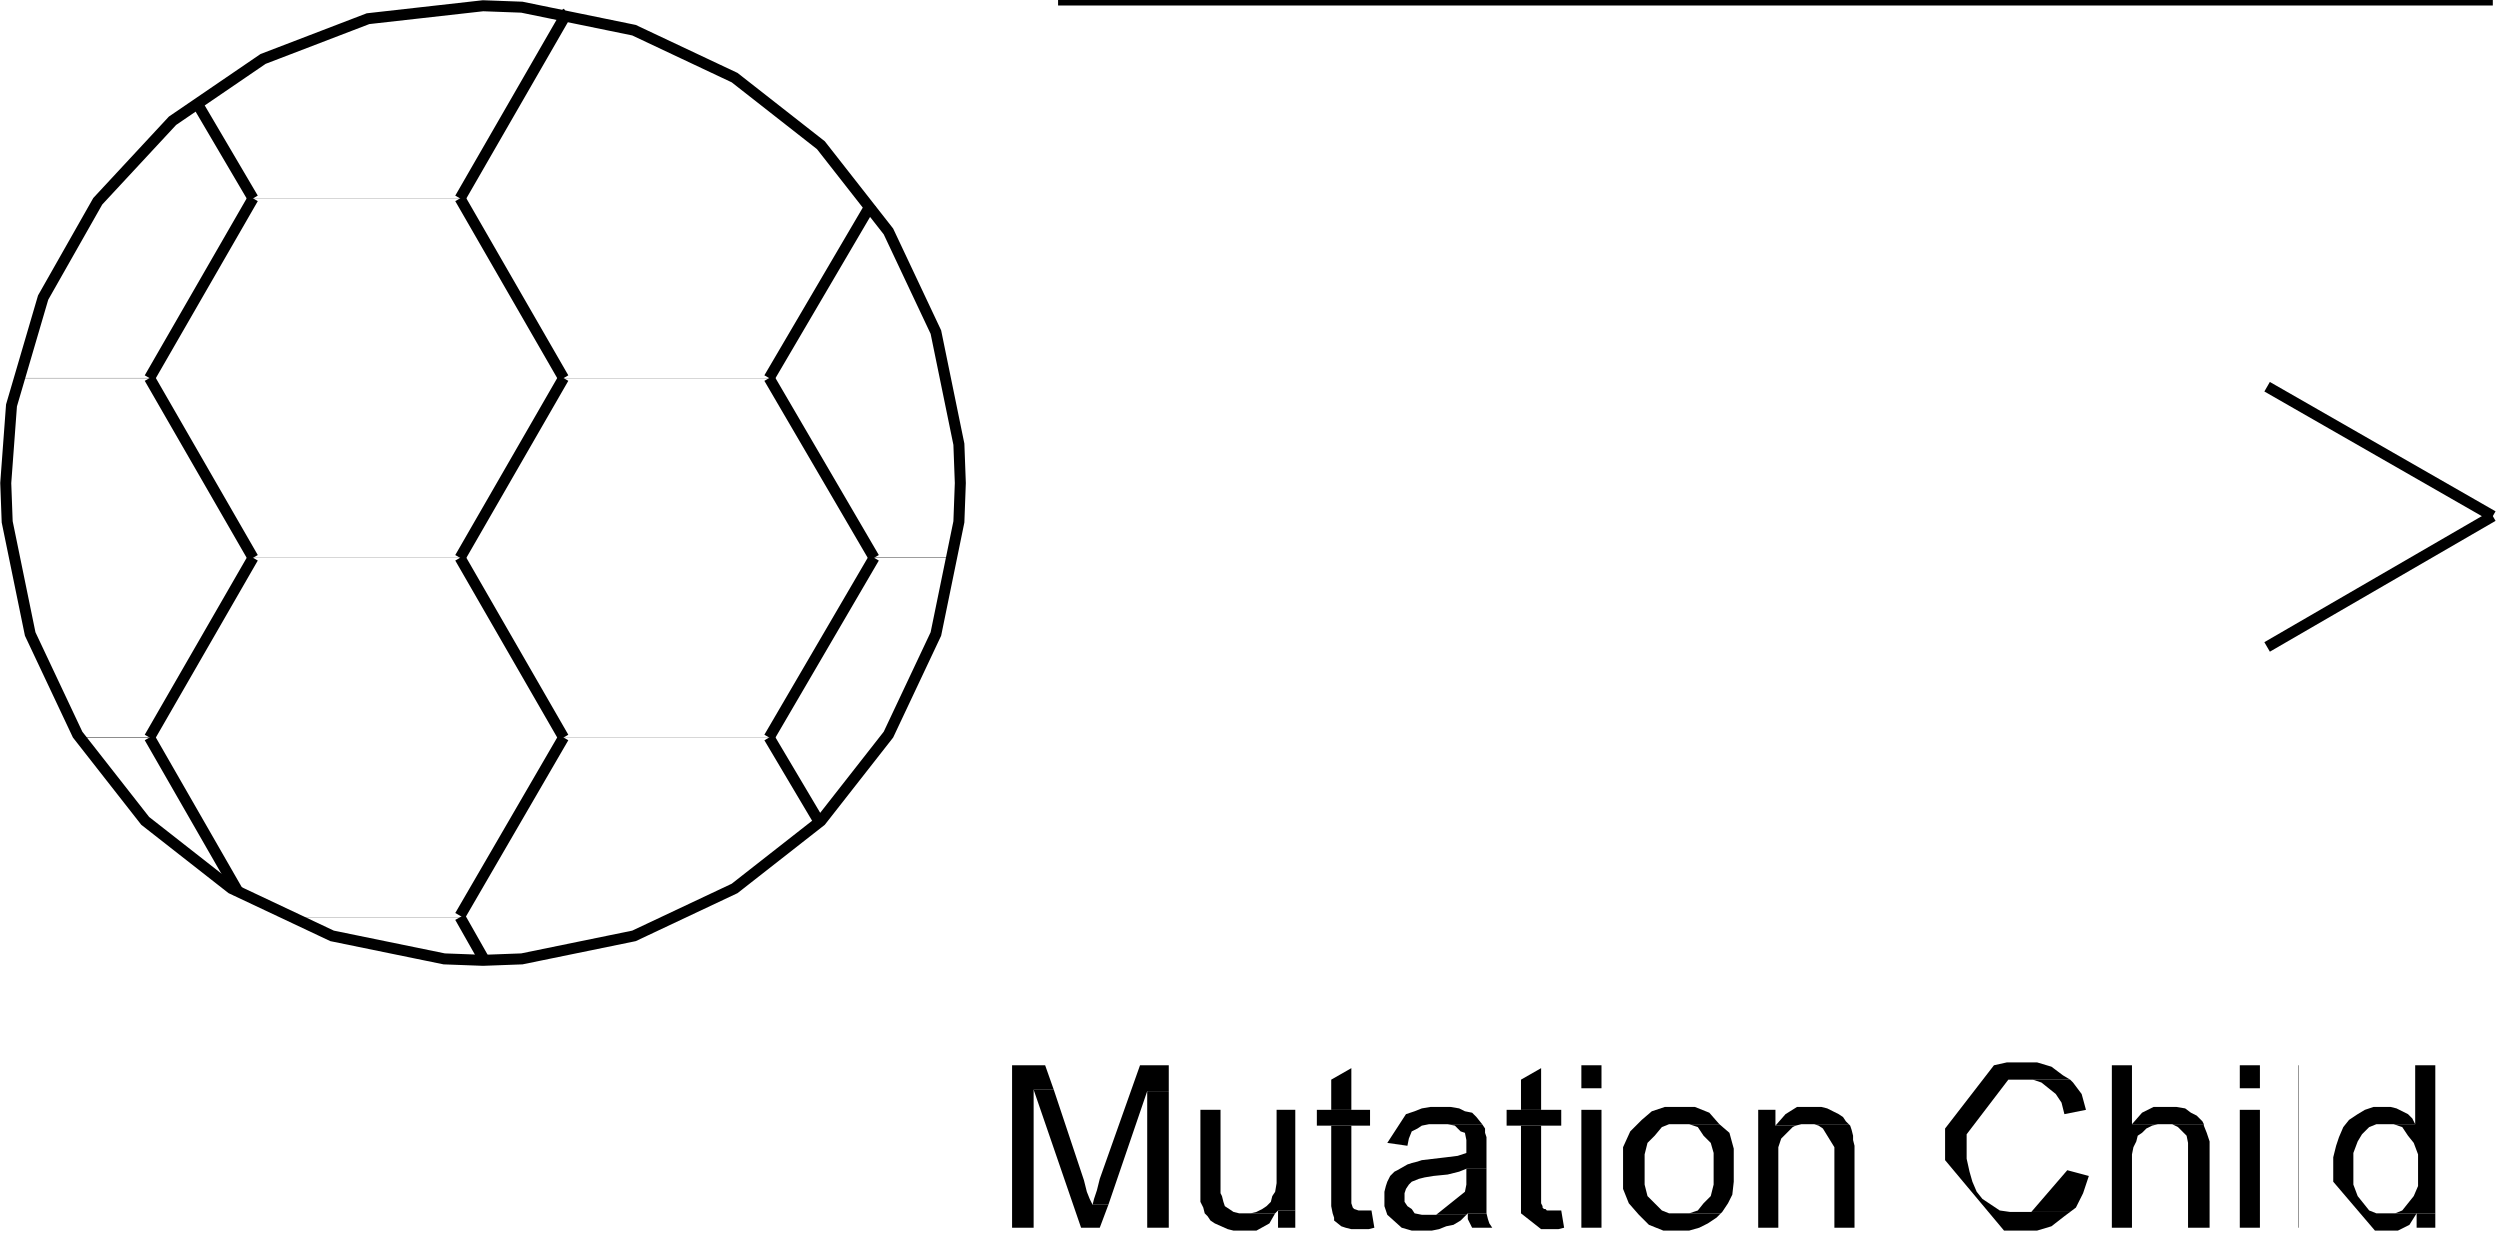 <?xml version="1.0" encoding="utf-8"?>
<svg xmlns="http://www.w3.org/2000/svg" xmlns:rdf="http://www.w3.org/1999/02/22-rdf-syntax-ns#" xmlns:xlink="http://www.w3.org/1999/xlink" width="86.95pt" height="43.15pt" viewBox="0 0 1739 863" preserveAspectRatio='none' overflow='visible' stroke-width="20" fill="white" stroke="black" id="_x0000_s2755">
<defs><marker id='Arrow1Lstart' viewBox='0 0 10 10' refX='-9' refY='5' markerUnits='strokeWidth' markerWidth='12' markerHeight='5' orient='auto'> <path d='M 0 0 L 10 5 L 0 10 z' transform='scale(-1,1)' stroke='none' fill='black'/></marker><marker id='Arrow1Lend' viewBox='0 0 10 10' refX='9' refY='5' markerUnits='strokeWidth' markerWidth='12' markerHeight='5' orient='auto'><path d='M 0 0 L 10 5 L 0 10 z' stroke='none' fill='black'/></marker></defs>
<svg width="24" height="2" viewBox="392 13 24 2" preserveAspectRatio='none' overflow='visible' x="392" y="13">
<g stroke-width="20" id="_x0000_s2863">
<svg width="24" height="2" viewBox="392 13 24 24" preserveAspectRatio='none' overflow='visible' x="392" y="13">
<g stroke-width="7.655" fill="none" id="_x0000_s2864">
<path d=" M 392 13 l 24 0.0" stroke-width="7.655" fill="none" id="_x0000_s2864"/>

</g></svg>
</g></svg>
<svg width="144" height="2" viewBox="176 138 144 2" preserveAspectRatio='none' overflow='visible' x="176" y="138">
<g stroke-width="20" id="_x0000_s2861">
<svg width="144" height="2" viewBox="176 138 144 144" preserveAspectRatio='none' overflow='visible' x="176" y="138">
<g stroke-width="7.655" fill="none" id="_x0000_s2862">
<path d=" M 176 138 l 144 0.0" stroke-width="7.655" fill="none" id="_x0000_s2862"/>

</g></svg>
</g></svg>
<svg width="40" height="68" viewBox="136 70 40 68" preserveAspectRatio='none' overflow='visible' x="136" y="70">
<g stroke-width="20" id="_x0000_s2859">
<svg width="40" height="68" viewBox="136 70 40 68" preserveAspectRatio='none' overflow='visible' x="136" y="70">
<g stroke-width="7.655" fill="none" id="_x0000_s2860">
<path d=" M 176 138 L 136 70" stroke-width="7.655" fill="none" id="_x0000_s2860"/>

</g></svg>
</g></svg>
<svg width="92" height="2" viewBox="12 263 92 2" preserveAspectRatio='none' overflow='visible' x="12" y="263">
<g stroke-width="20" id="_x0000_s2857">
<svg width="92" height="2" viewBox="12 263 92 92" preserveAspectRatio='none' overflow='visible' x="12" y="263">
<g stroke-width="7.655" fill="none" id="_x0000_s2858">
<path d=" M 12 263 l 92 0.0" stroke-width="7.655" fill="none" id="_x0000_s2858"/>

</g></svg>
</g></svg>
<svg width="144" height="2" viewBox="176 388 144 2" preserveAspectRatio='none' overflow='visible' x="176" y="388">
<g stroke-width="20" id="_x0000_s2855">
<svg width="144" height="2" viewBox="176 388 144 144" preserveAspectRatio='none' overflow='visible' x="176" y="388">
<g stroke-width="7.655" fill="none" id="_x0000_s2856">
<path d=" M 176 388 l 144 0.0" stroke-width="7.655" fill="none" id="_x0000_s2856"/>

</g></svg>
</g></svg>
<svg width="73" height="125" viewBox="104 263 73 125" preserveAspectRatio='none' overflow='visible' x="104" y="263">
<g stroke-width="20" id="_x0000_s2853">
<svg width="73" height="125" viewBox="104 263 73 125" preserveAspectRatio='none' overflow='visible' x="104" y="263">
<g stroke-width="7.655" fill="none" id="_x0000_s2854">
<path d=" M 176 388 L 104 263" stroke-width="7.655" fill="none" id="_x0000_s2854"/>

</g></svg>
</g></svg>
<svg width="49" height="2" viewBox="55 513 49 2" preserveAspectRatio='none' overflow='visible' x="55" y="513">
<g stroke-width="20" id="_x0000_s2851">
<svg width="49" height="2" viewBox="55 513 49 49" preserveAspectRatio='none' overflow='visible' x="55" y="513">
<g stroke-width="7.655" fill="none" id="_x0000_s2852">
<path d=" M 55 513 l 49 0.0" stroke-width="7.655" fill="none" id="_x0000_s2852"/>

</g></svg>
</g></svg>
<svg width="124" height="2" viewBox="196 638 124 2" preserveAspectRatio='none' overflow='visible' x="196" y="638">
<g stroke-width="20" id="_x0000_s2849">
<svg width="124" height="2" viewBox="196 638 124 124" preserveAspectRatio='none' overflow='visible' x="196" y="638">
<g stroke-width="7.655" fill="none" id="_x0000_s2850">
<path d=" M 196 638 l 124 0.0" stroke-width="7.655" fill="none" id="_x0000_s2850"/>

</g></svg>
</g></svg>
<svg width="63" height="109" viewBox="104 513 63 109" preserveAspectRatio='none' overflow='visible' x="104" y="513">
<g stroke-width="20" id="_x0000_s2847">
<svg width="63" height="109" viewBox="104 513 63 109" preserveAspectRatio='none' overflow='visible' x="104" y="513">
<g stroke-width="7.655" fill="none" id="_x0000_s2848">
<path d=" M 166 621 L 104 513" stroke-width="7.655" fill="none" id="_x0000_s2848"/>

</g></svg>
</g></svg>
<svg width="18" height="31" viewBox="320 638 18 31" preserveAspectRatio='none' overflow='visible' x="320" y="638">
<g stroke-width="20" id="_x0000_s2845">
<svg width="18" height="31" viewBox="320 638 18 31" preserveAspectRatio='none' overflow='visible' x="320" y="638">
<g stroke-width="7.655" fill="none" id="_x0000_s2846">
<path d=" M 337 668 L 320 638" stroke-width="7.655" fill="none" id="_x0000_s2846"/>

</g></svg>
</g></svg>
<svg width="144" height="2" viewBox="392 513 144 2" preserveAspectRatio='none' overflow='visible' x="392" y="513">
<g stroke-width="20" id="_x0000_s2843">
<svg width="144" height="2" viewBox="392 513 144 144" preserveAspectRatio='none' overflow='visible' x="392" y="513">
<g stroke-width="7.655" fill="none" id="_x0000_s2844">
<path d=" M 392 513 l 143 0.0" stroke-width="7.655" fill="none" id="_x0000_s2844"/>

</g></svg>
</g></svg>
<svg width="73" height="125" viewBox="320 388 73 125" preserveAspectRatio='none' overflow='visible' x="320" y="388">
<g stroke-width="20" id="_x0000_s2841">
<svg width="73" height="125" viewBox="320 388 73 125" preserveAspectRatio='none' overflow='visible' x="320" y="388">
<g stroke-width="7.655" fill="none" id="_x0000_s2842">
<path d=" M 392 513 L 320 388" stroke-width="7.655" fill="none" id="_x0000_s2842"/>

</g></svg>
</g></svg>
<svg width="35" height="59" viewBox="535 513 35 59" preserveAspectRatio='none' overflow='visible' x="535" y="513">
<g stroke-width="20" id="_x0000_s2839">
<svg width="35" height="59" viewBox="535 513 35 59" preserveAspectRatio='none' overflow='visible' x="535" y="513">
<g stroke-width="7.655" fill="none" id="_x0000_s2840">
<path d=" M 570 572 L 535 513" stroke-width="7.655" fill="none" id="_x0000_s2840"/>

</g></svg>
</g></svg>
<svg width="144" height="2" viewBox="392 263 144 2" preserveAspectRatio='none' overflow='visible' x="392" y="263">
<g stroke-width="20" id="_x0000_s2837">
<svg width="144" height="2" viewBox="392 263 144 144" preserveAspectRatio='none' overflow='visible' x="392" y="263">
<g stroke-width="7.655" fill="none" id="_x0000_s2838">
<path d=" M 392 263 l 143 0.0" stroke-width="7.655" fill="none" id="_x0000_s2838"/>

</g></svg>
</g></svg>
<svg width="73" height="125" viewBox="320 138 73 125" preserveAspectRatio='none' overflow='visible' x="320" y="138">
<g stroke-width="20" id="_x0000_s2835">
<svg width="73" height="125" viewBox="320 138 73 125" preserveAspectRatio='none' overflow='visible' x="320" y="138">
<g stroke-width="7.655" fill="none" id="_x0000_s2836">
<path d=" M 392 263 L 320 138" stroke-width="7.655" fill="none" id="_x0000_s2836"/>

</g></svg>
</g></svg>
<svg width="57" height="2" viewBox="608 388 57 2" preserveAspectRatio='none' overflow='visible' x="608" y="388">
<g stroke-width="20" id="_x0000_s2833">
<svg width="57" height="2" viewBox="608 388 57 57" preserveAspectRatio='none' overflow='visible' x="608" y="388">
<g stroke-width="7.655" fill="none" id="_x0000_s2834">
<path d=" M 608 388 l 56 0.0" stroke-width="7.655" fill="none" id="_x0000_s2834"/>

</g></svg>
</g></svg>
<svg width="73" height="125" viewBox="535 263 73 125" preserveAspectRatio='none' overflow='visible' x="535" y="263">
<g stroke-width="20" id="_x0000_s2831">
<svg width="73" height="125" viewBox="535 263 73 125" preserveAspectRatio='none' overflow='visible' x="535" y="263">
<g stroke-width="7.655" fill="none" id="_x0000_s2832">
<path d=" M 608 388 L 535 263" stroke-width="7.655" fill="none" id="_x0000_s2832"/>

</g></svg>
</g></svg>
<svg width="4" height="6" viewBox="389 8 4 6" preserveAspectRatio='none' overflow='visible' x="389" y="8">
<g stroke-width="20" id="_x0000_s2829">
<svg width="4" height="6" viewBox="389 8 4 6" preserveAspectRatio='none' overflow='visible' x="389" y="8">
<g stroke-width="7.655" fill="none" id="_x0000_s2830">
<path d=" M 392 13 L 389 8" stroke-width="7.655" fill="none" id="_x0000_s2830"/>

</g></svg>
</g></svg>
<svg width="73" height="125" viewBox="104 138 73 125" preserveAspectRatio='none' overflow='visible' x="104" y="138">
<g stroke-width="20" id="_x0000_s2827">
<svg width="73" height="125" viewBox="104 138 73 125" preserveAspectRatio='none' overflow='visible' x="104" y="138">
<g stroke-width="7.655" fill="none" id="_x0000_s2828">
<path d=" M 104 263 L 176 138" stroke-width="7.655" fill="none" id="_x0000_s2828"/>

</g></svg>
</g></svg>
<svg width="73" height="125" viewBox="104 388 73 125" preserveAspectRatio='none' overflow='visible' x="104" y="388">
<g stroke-width="20" id="_x0000_s2825">
<svg width="73" height="125" viewBox="104 388 73 125" preserveAspectRatio='none' overflow='visible' x="104" y="388">
<g stroke-width="7.655" fill="none" id="_x0000_s2826">
<path d=" M 104 513 L 176 388" stroke-width="7.655" fill="none" id="_x0000_s2826"/>

</g></svg>
</g></svg>
<svg width="73" height="125" viewBox="320 13 73 125" preserveAspectRatio='none' overflow='visible' x="320" y="13">
<g stroke-width="20" id="_x0000_s2823">
<svg width="73" height="125" viewBox="320 13 73 125" preserveAspectRatio='none' overflow='visible' x="320" y="13">
<g stroke-width="7.655" fill="none" id="_x0000_s2824">
<path d=" M 320 138 L 392 13" stroke-width="7.655" fill="none" id="_x0000_s2824"/>

</g></svg>
</g></svg>
<svg width="73" height="125" viewBox="320 263 73 125" preserveAspectRatio='none' overflow='visible' x="320" y="263">
<g stroke-width="20" id="_x0000_s2821">
<svg width="73" height="125" viewBox="320 263 73 125" preserveAspectRatio='none' overflow='visible' x="320" y="263">
<g stroke-width="7.655" fill="none" id="_x0000_s2822">
<path d=" M 320 388 L 392 263" stroke-width="7.655" fill="none" id="_x0000_s2822"/>

</g></svg>
</g></svg>
<svg width="73" height="125" viewBox="320 513 73 125" preserveAspectRatio='none' overflow='visible' x="320" y="513">
<g stroke-width="20" id="_x0000_s2819">
<svg width="73" height="125" viewBox="320 513 73 125" preserveAspectRatio='none' overflow='visible' x="320" y="513">
<g stroke-width="7.655" fill="none" id="_x0000_s2820">
<path d=" M 320 637 L 392 513" stroke-width="7.655" fill="none" id="_x0000_s2820"/>

</g></svg>
</g></svg>
<svg width="71" height="122" viewBox="535 142 71 122" preserveAspectRatio='none' overflow='visible' x="535" y="142">
<g stroke-width="20" id="_x0000_s2817">
<svg width="71" height="122" viewBox="535 142 71 122" preserveAspectRatio='none' overflow='visible' x="535" y="142">
<g stroke-width="7.655" fill="none" id="_x0000_s2818">
<path d=" M 535 263 L 606 142" stroke-width="7.655" fill="none" id="_x0000_s2818"/>

</g></svg>
</g></svg>
<svg width="73" height="125" viewBox="535 388 73 125" preserveAspectRatio='none' overflow='visible' x="535" y="388">
<g stroke-width="20" id="_x0000_s2815">
<svg width="73" height="125" viewBox="535 388 73 125" preserveAspectRatio='none' overflow='visible' x="535" y="388">
<g stroke-width="7.655" fill="none" id="_x0000_s2816">
<path d=" M 535 513 L 608 388" stroke-width="7.655" fill="none" id="_x0000_s2816"/>

</g></svg>
</g></svg>
<svg width="665" height="665" viewBox="4 4 665 665" preserveAspectRatio='none' overflow='visible' x="4" y="4">
<g stroke-width="20" id="_x0000_s2813">
<svg width="665" height="665" viewBox="4 4 665 665" preserveAspectRatio='none' overflow='visible' x="4" y="4">
<g stroke-width="7.655" fill="none" id="_x0000_s2814">
<path d=" M 336 4 l -80 9 L 183 41 120 84 68 140 30 207 8 282 4 336 l 1 27 L 21 441 l 33 70 L 101 571 l 60 47 L 231 651 l 78 16 L 336 668 l 27 -1 L 441 651 l 70 -33 L 571 571 l 47 -60 L 651 441 l 16 -78 L 668 336 l -1 -27 L 651 231 618 161 571 101 511 54 441 21 363 5 336 4 z" stroke-width="7.655" fill="none" id="_x0000_s2814"/>

</g></svg>
</g></svg>
<svg width="999" height="999" viewBox="736 359 999 999" preserveAspectRatio='none' overflow='visible' x="736" y="359">
<g stroke-width="20" id="_x0000_s2811">
<svg width="999" height="999" viewBox="736 359 999 999" preserveAspectRatio='none' overflow='visible' x="736" y="359">
<g stroke-width="7.655" fill="none" id="_x0000_s2812">
<path d=" M 736 0.0 l 998 0.0" stroke-width="7.655" fill="none" id="_x0000_s2812"/>

</g></svg>
</g></svg>
<svg width="157" height="91" viewBox="1577 269 157 91" preserveAspectRatio='none' overflow='visible' x="1577" y="269">
<g stroke-width="20" id="_x0000_s2809">
<svg width="157" height="91" viewBox="1577 269 157 91" preserveAspectRatio='none' overflow='visible' x="1577" y="269">
<g stroke-width="7.655" fill="none" id="_x0000_s2810">
<path d=" M 1734 359 L 1577 269" stroke-width="7.655" fill="none" id="_x0000_s2810"/>

</g></svg>
</g></svg>
<svg width="157" height="91" viewBox="1577 359 157 91" preserveAspectRatio='none' overflow='visible' x="1577" y="359">
<g stroke-width="20" id="_x0000_s2807">
<svg width="157" height="91" viewBox="1577 359 157 91" preserveAspectRatio='none' overflow='visible' x="1577" y="359">
<g stroke-width="7.655" fill="none" id="_x0000_s2808">
<path d=" M 1734 359 l -157 91" stroke-width="7.655" fill="none" id="_x0000_s2808"/>

</g></svg>
</g></svg>
<svg width="109" height="114" viewBox="704 741 109 114" preserveAspectRatio='none' overflow='visible' x="704" y="741">
<g stroke-width="20" id="_x0000_s2802">
<svg width="109" height="114" viewBox="704 741 109 114" preserveAspectRatio='none' overflow='visible' x="704" y="741">
<g stroke-width="20" fill="black" stroke="none" id="_x0000_s2806">
<path d=" M 727 741 l -23 0.0 L 704 854 l 15 0.0 L 719 758 l 14 0.0 L 727 741 z" stroke-width="20" fill="black" stroke="none" id="_x0000_s2806"/>

</g></svg>
<svg width="109" height="114" viewBox="704 741 109 114" preserveAspectRatio='none' overflow='visible' x="704" y="741">
<g stroke-width="20" fill="black" stroke="none" id="_x0000_s2805">
<path d=" M 733 758 l -14 0.0 L 752 854 l 13 0.0 L 771 838 l -11 0.0 L 758 834 l -2 -5 L 754 821 733 758 z" stroke-width="20" fill="black" stroke="none" id="_x0000_s2805"/>

</g></svg>
<svg width="109" height="114" viewBox="704 741 109 114" preserveAspectRatio='none' overflow='visible' x="704" y="741">
<g stroke-width="20" fill="black" stroke="none" id="_x0000_s2804">
<path d=" M 813 759 l -15 0.0 L 798 854 l 15 0.0 L 813 759 z" stroke-width="20" fill="black" stroke="none" id="_x0000_s2804"/>

</g></svg>
<svg width="109" height="114" viewBox="704 741 109 114" preserveAspectRatio='none' overflow='visible' x="704" y="741">
<g stroke-width="20" fill="black" stroke="none" id="_x0000_s2803">
<path d=" M 813 741 l -20 0.0 L 765 820 l -2 8 L 761 834 l -1 4 L 771 838 l 27 -79 L 813 759 l 0.0 -18 z" stroke-width="20" fill="black" stroke="none" id="_x0000_s2803"/>

</g></svg>
</g></svg>
<svg width="67" height="85" viewBox="835 772 67 85" preserveAspectRatio='none' overflow='visible' x="835" y="772">
<g stroke-width="20" id="_x0000_s2798">
<svg width="67" height="85" viewBox="835 772 67 85" preserveAspectRatio='none' overflow='visible' x="835" y="772">
<g stroke-width="20" fill="black" stroke="none" id="_x0000_s2801">
<path d=" M 849 772 l -14 0.0 L 835 833 l 0.0 3 L 837 840 l 1 4 L 840 846 l 2 3 L 845 851 l 9 4 L 858 856 l 16 0.0 L 883 851 l 4 -7 L 862 844 l -4 -1 L 855 841 l -3 -2 L 851 836 l -1 -4 L 849 830 l 0.0 -5 L 849 772 z" stroke-width="20" fill="black" stroke="none" id="_x0000_s2801"/>

</g></svg>
<svg width="67" height="85" viewBox="835 772 67 85" preserveAspectRatio='none' overflow='visible' x="835" y="772">
<g stroke-width="20" fill="black" stroke="none" id="_x0000_s2800">
<path d=" M 901 842 l -12 0.0 L 889 854 l 12 0.0 L 901 842 z" stroke-width="20" fill="black" stroke="none" id="_x0000_s2800"/>

</g></svg>
<svg width="67" height="85" viewBox="835 772 67 85" preserveAspectRatio='none' overflow='visible' x="835" y="772">
<g stroke-width="20" fill="black" stroke="none" id="_x0000_s2799">
<path d=" M 901 772 l -13 0.0 L 888 823 l -1 6 L 885 832 l -1 4 L 881 839 l -3 2 L 874 843 l -4 1 L 887 844 l 2 -2 L 901 842 l 0.0 -70 z" stroke-width="20" fill="black" stroke="none" id="_x0000_s2799"/>

</g></svg>
</g></svg>
<svg width="41" height="112" viewBox="916 743 41 112" preserveAspectRatio='none' overflow='visible' x="916" y="743">
<g stroke-width="20" id="_x0000_s2793">
<svg width="41" height="112" viewBox="916 743 41 112" preserveAspectRatio='none' overflow='visible' x="916" y="743">
<g stroke-width="20" fill="black" stroke="none" id="_x0000_s2797">
<path d=" M 940 783 l -14 0.0 L 926 839 l 1 5 L 928 847 l 0.0 2 L 933 853 l 3 1 L 940 855 l 12 0.0 L 956 854 l -2 -12 L 945 842 l -3 -1 L 941 840 l -1 -3 L 940 783 z" stroke-width="20" fill="black" stroke="none" id="_x0000_s2797"/>

</g></svg>
<svg width="41" height="112" viewBox="916 743 41 112" preserveAspectRatio='none' overflow='visible' x="916" y="743">
<g stroke-width="20" fill="black" stroke="none" id="_x0000_s2796">
<path d=" M 953 842 l -2 0.0 L 949 842 l 5 0.0 L 953 842 z" stroke-width="20" fill="black" stroke="none" id="_x0000_s2796"/>

</g></svg>
<svg width="41" height="112" viewBox="916 743 41 112" preserveAspectRatio='none' overflow='visible' x="916" y="743">
<g stroke-width="20" fill="black" stroke="none" id="_x0000_s2795">
<path d=" M 953 772 l -37 0.0 L 916 783 l 37 0.0 L 953 772 z" stroke-width="20" fill="black" stroke="none" id="_x0000_s2795"/>

</g></svg>
<svg width="41" height="112" viewBox="916 743 41 112" preserveAspectRatio='none' overflow='visible' x="916" y="743">
<g stroke-width="20" fill="black" stroke="none" id="_x0000_s2794">
<path d=" M 940 743 l -14 8 L 926 772 l 14 0.0 L 940 743 z" stroke-width="20" fill="black" stroke="none" id="_x0000_s2794"/>

</g></svg>
</g></svg>
<svg width="76" height="86" viewBox="963 770 76 86" preserveAspectRatio='none' overflow='visible' x="963" y="770">
<g stroke-width="20" id="_x0000_s2788">
<svg width="76" height="86" viewBox="963 770 76 86" preserveAspectRatio='none' overflow='visible' x="963" y="770">
<g stroke-width="20" fill="black" stroke="none" id="_x0000_s2792">
<path d=" M 1031 782 l -24 0.0 L 1012 783 l 4 4 L 1019 788 l 1 5 L 1020 802 l -6 2 L 1006 805 l -17 2 L 986 808 l -4 1 L 979 810 l -7 4 L 970 815 l -3 3 L 965 822 l -1 3 L 963 829 l 0.0 10 L 965 845 l 10 9 L 982 856 l 14 0.0 L 1001 855 l 5 -2 L 1011 852 l 5 -3 L 1020 845 l -31 0.0 L 984 844 l -2 -3 L 979 839 l -2 -3 L 977 830 l 1 -3 L 980 824 l 2 -2 L 987 820 l 4 -1 L 997 818 l 10 -1 L 1015 815 l 5 -2 L 1034 813 l 0.0 -22 L 1033 788 l 0.0 -3 L 1031 782 z" stroke-width="20" fill="black" stroke="none" id="_x0000_s2792"/>

</g></svg>
<svg width="76" height="86" viewBox="963 770 76 86" preserveAspectRatio='none' overflow='visible' x="963" y="770">
<g stroke-width="20" fill="black" stroke="none" id="_x0000_s2791">
<path d=" M 1034 844 l -13 0.0 L 1021 848 l 3 6 L 1038 854 l -2 -3 L 1035 848 l -1 -4 z" stroke-width="20" fill="black" stroke="none" id="_x0000_s2791"/>

</g></svg>
<svg width="76" height="86" viewBox="963 770 76 86" preserveAspectRatio='none' overflow='visible' x="963" y="770">
<g stroke-width="20" fill="black" stroke="none" id="_x0000_s2790">
<path d=" M 1034 813 l -14 0.0 L 1020 824 l -1 5 L 999 845 l 21 0.0 L 1021 844 l 13 0.0 L 1034 841 l 0.0 -8 L 1034 813 z" stroke-width="20" fill="black" stroke="none" id="_x0000_s2790"/>

</g></svg>
<svg width="76" height="86" viewBox="963 770 76 86" preserveAspectRatio='none' overflow='visible' x="963" y="770">
<g stroke-width="20" fill="black" stroke="none" id="_x0000_s2789">
<path d=" M 1009 770 l -14 0.0 L 989 771 l -5 2 L 978 775 l -13 20 L 979 797 l 1 -5 L 982 787 l 4 -2 L 989 783 l 5 -1 L 1031 782 l -4 -5 L 1024 774 l -5 -1 L 1015 771 l -6 -1 z" stroke-width="20" fill="black" stroke="none" id="_x0000_s2789"/>

</g></svg>
</g></svg>
<svg width="41" height="112" viewBox="1048 743 41 112" preserveAspectRatio='none' overflow='visible' x="1048" y="743">
<g stroke-width="20" id="_x0000_s2783">
<svg width="41" height="112" viewBox="1048 743 41 112" preserveAspectRatio='none' overflow='visible' x="1048" y="743">
<g stroke-width="20" fill="black" stroke="none" id="_x0000_s2787">
<path d=" M 1072 783 l -14 0.0 L 1058 844 l 14 11 L 1084 855 l 4 -1 L 1086 842 l -8 0.0 L 1076 842 l -1 -1 L 1074 841 l -1 -1 L 1073 839 l -1 -2 L 1072 783 z" stroke-width="20" fill="black" stroke="none" id="_x0000_s2787"/>

</g></svg>
<svg width="41" height="112" viewBox="1048 743 41 112" preserveAspectRatio='none' overflow='visible' x="1048" y="743">
<g stroke-width="20" fill="black" stroke="none" id="_x0000_s2786">
<path d=" M 1086 842 l -3 0.0 L 1082 842 l 4 0.0 L 1086 842 z" stroke-width="20" fill="black" stroke="none" id="_x0000_s2786"/>

</g></svg>
<svg width="41" height="112" viewBox="1048 743 41 112" preserveAspectRatio='none' overflow='visible' x="1048" y="743">
<g stroke-width="20" fill="black" stroke="none" id="_x0000_s2785">
<path d=" M 1086 772 l -38 0.0 L 1048 783 l 38 0.0 L 1086 772 z" stroke-width="20" fill="black" stroke="none" id="_x0000_s2785"/>

</g></svg>
<svg width="41" height="112" viewBox="1048 743 41 112" preserveAspectRatio='none' overflow='visible' x="1048" y="743">
<g stroke-width="20" fill="black" stroke="none" id="_x0000_s2784">
<path d=" M 1072 743 l -14 8 L 1058 772 l 14 0.0 L 1072 743 z" stroke-width="20" fill="black" stroke="none" id="_x0000_s2784"/>

</g></svg>
</g></svg>
<svg width="14" height="114" viewBox="1100 741 14 114" preserveAspectRatio='none' overflow='visible' x="1100" y="741">
<g stroke-width="20" id="_x0000_s2780">
<svg width="14" height="114" viewBox="1100 741 14 114" preserveAspectRatio='none' overflow='visible' x="1100" y="741">
<g stroke-width="20" fill="black" stroke="none" id="_x0000_s2782">
<path d=" M 1114 741 l -14 0.0 L 1100 757 l 14 0.0 L 1114 741 z" stroke-width="20" fill="black" stroke="none" id="_x0000_s2782"/>

</g></svg>
<svg width="14" height="114" viewBox="1100 741 14 114" preserveAspectRatio='none' overflow='visible' x="1100" y="741">
<g stroke-width="20" fill="black" stroke="none" id="_x0000_s2781">
<path d=" M 1114 772 l -14 0.0 L 1100 854 l 14 0.0 L 1114 772 z" stroke-width="20" fill="black" stroke="none" id="_x0000_s2781"/>

</g></svg>
</g></svg>
<svg width="78" height="86" viewBox="1129 770 78 86" preserveAspectRatio='none' overflow='visible' x="1129" y="770">
<g stroke-width="20" id="_x0000_s2777">
<svg width="78" height="86" viewBox="1129 770 78 86" preserveAspectRatio='none' overflow='visible' x="1129" y="770">
<g stroke-width="20" fill="black" stroke="none" id="_x0000_s2779">
<path d=" M 1179 770 l -21 0.0 L 1149 773 l -7 6 L 1134 787 l -5 11 L 1129 827 l 4 10 L 1140 845 l 7 7 L 1157 856 l 18 0.0 L 1182 854 l 6 -3 L 1194 847 l 3 -3 L 1161 844 l -5 -2 L 1151 837 l -5 -5 L 1144 824 l 0.0 -21 L 1146 795 l 5 -5 L 1156 784 l 5 -2 L 1196 782 l -7 -8 L 1179 770 z" stroke-width="20" fill="black" stroke="none" id="_x0000_s2779"/>

</g></svg>
<svg width="78" height="86" viewBox="1129 770 78 86" preserveAspectRatio='none' overflow='visible' x="1129" y="770">
<g stroke-width="20" fill="black" stroke="none" id="_x0000_s2778">
<path d=" M 1196 782 l -21 0.0 L 1181 784 l 4 6 L 1190 795 l 2 7 L 1192 824 l -2 8 L 1185 837 l -4 5 L 1175 844 l 22 0.0 L 1198 843 l 4 -6 L 1205 831 l 1 -9 L 1206 799 l -3 -11 L 1196 782 z" stroke-width="20" fill="black" stroke="none" id="_x0000_s2778"/>

</g></svg>
</g></svg>
<svg width="68" height="85" viewBox="1223 770 68 85" preserveAspectRatio='none' overflow='visible' x="1223" y="770">
<g stroke-width="20" id="_x0000_s2773">
<svg width="68" height="85" viewBox="1223 770 68 85" preserveAspectRatio='none' overflow='visible' x="1223" y="770">
<g stroke-width="20" fill="black" stroke="none" id="_x0000_s2776">
<path d=" M 1235 772 l -12 0.0 L 1223 854 l 14 0.0 L 1237 798 l 2 -6 L 1243 788 l 4 -4 L 1249 783 l -14 0.0 L 1235 772 z" stroke-width="20" fill="black" stroke="none" id="_x0000_s2776"/>

</g></svg>
<svg width="68" height="85" viewBox="1223 770 68 85" preserveAspectRatio='none' overflow='visible' x="1223" y="770">
<g stroke-width="20" fill="black" stroke="none" id="_x0000_s2775">
<path d=" M 1286 782 l -24 0.0 L 1265 783 l 3 2 L 1276 798 l 0.0 56 L 1290 854 l 0.0 -57 L 1289 793 l 0.0 -3 L 1288 786 l -1 -3 L 1286 782 z" stroke-width="20" fill="black" stroke="none" id="_x0000_s2775"/>

</g></svg>
<svg width="68" height="85" viewBox="1223 770 68 85" preserveAspectRatio='none' overflow='visible' x="1223" y="770">
<g stroke-width="20" fill="black" stroke="none" id="_x0000_s2774">
<path d=" M 1267 770 l -17 0.0 L 1242 775 l -7 8 L 1249 783 l 4 -1 L 1286 782 l -2 -2 L 1282 777 l -3 -2 L 1275 773 l -4 -2 L 1267 770 z" stroke-width="20" fill="black" stroke="none" id="_x0000_s2774"/>

</g></svg>
</g></svg>
<svg width="100" height="118" viewBox="1353 739 100 118" preserveAspectRatio='none' overflow='visible' x="1353" y="739">
<g stroke-width="20" id="_x0000_s2769">
<svg width="100" height="118" viewBox="1353 739 100 118" preserveAspectRatio='none' overflow='visible' x="1353" y="739">
<g stroke-width="20" fill="black" stroke="none" id="_x0000_s2772">
<path d=" M 1417 739 l -21 0.0 L 1387 741 l -34 44 L 1353 807 l 41 49 L 1417 856 l 10 -3 L 1436 846 l 4 -3 L 1398 843 l -7 -1 L 1385 838 l -6 -4 L 1375 829 l -3 -7 L 1370 815 l -2 -9 L 1368 789 l 29 -38 L 1440 751 l -5 -3 L 1427 742 l -10 -3 z" stroke-width="20" fill="black" stroke="none" id="_x0000_s2772"/>

</g></svg>
<svg width="100" height="118" viewBox="1353 739 100 118" preserveAspectRatio='none' overflow='visible' x="1353" y="739">
<g stroke-width="20" fill="black" stroke="none" id="_x0000_s2771">
<path d=" M 1438 814 l -25 29 L 1440 843 l 4 -3 L 1449 830 l 4 -12 L 1438 814 z" stroke-width="20" fill="black" stroke="none" id="_x0000_s2771"/>

</g></svg>
<svg width="100" height="118" viewBox="1353 739 100 118" preserveAspectRatio='none' overflow='visible' x="1353" y="739">
<g stroke-width="20" fill="black" stroke="none" id="_x0000_s2770">
<path d=" M 1440 751 l -26 0.0 L 1420 753 l 10 8 L 1434 767 l 2 8 L 1451 772 l -3 -11 L 1442 753 l -2 -2 z" stroke-width="20" fill="black" stroke="none" id="_x0000_s2770"/>

</g></svg>
</g></svg>
<svg width="68" height="114" viewBox="1469 741 68 114" preserveAspectRatio='none' overflow='visible' x="1469" y="741">
<g stroke-width="20" id="_x0000_s2765">
<svg width="68" height="114" viewBox="1469 741 68 114" preserveAspectRatio='none' overflow='visible' x="1469" y="741">
<g stroke-width="20" fill="black" stroke="none" id="_x0000_s2768">
<path d=" M 1483 741 l -14 0.0 L 1469 854 l 14 0.0 L 1483 803 l 1 -5 L 1486 794 l 1 -4 L 1490 788 l 3 -3 L 1497 783 l 4 -1 L 1533 782 l 0.0 0.0 L 1483 782 l 0.0 -41 z" stroke-width="20" fill="black" stroke="none" id="_x0000_s2768"/>

</g></svg>
<svg width="68" height="114" viewBox="1469 741 68 114" preserveAspectRatio='none' overflow='visible' x="1469" y="741">
<g stroke-width="20" fill="black" stroke="none" id="_x0000_s2767">
<path d=" M 1533 782 l -22 0.0 L 1515 784 l 3 3 L 1521 790 l 1 5 L 1522 854 l 15 0.0 L 1537 794 l -2 -6 L 1533 783 l 0.0 -1 z" stroke-width="20" fill="black" stroke="none" id="_x0000_s2767"/>

</g></svg>
<svg width="68" height="114" viewBox="1469 741 68 114" preserveAspectRatio='none' overflow='visible' x="1469" y="741">
<g stroke-width="20" fill="black" stroke="none" id="_x0000_s2766">
<path d=" M 1514 770 l -16 0.0 L 1490 774 l -7 8 L 1533 782 l -1 -2 L 1528 776 l -4 -2 L 1520 771 l -6 -1 z" stroke-width="20" fill="black" stroke="none" id="_x0000_s2766"/>

</g></svg>
</g></svg>
<svg width="14" height="114" viewBox="1558 741 14 114" preserveAspectRatio='none' overflow='visible' x="1558" y="741">
<g stroke-width="20" id="_x0000_s2762">
<svg width="14" height="114" viewBox="1558 741 14 114" preserveAspectRatio='none' overflow='visible' x="1558" y="741">
<g stroke-width="20" fill="black" stroke="none" id="_x0000_s2764">
<path d=" M 1572 741 l -14 0.0 L 1558 757 l 14 0.0 L 1572 741 z" stroke-width="20" fill="black" stroke="none" id="_x0000_s2764"/>

</g></svg>
<svg width="14" height="114" viewBox="1558 741 14 114" preserveAspectRatio='none' overflow='visible' x="1558" y="741">
<g stroke-width="20" fill="black" stroke="none" id="_x0000_s2763">
<path d=" M 1572 772 l -14 0.0 L 1558 854 l 14 0.0 L 1572 772 z" stroke-width="20" fill="black" stroke="none" id="_x0000_s2763"/>

</g></svg>
</g></svg>
<svg width="2" height="114" viewBox="1599 741 2 114" preserveAspectRatio='none' overflow='visible' x="1599" y="741">
<g stroke-width="20" id="_x0000_s2760">
<svg width="2" height="114" viewBox="1599 741 114 114" preserveAspectRatio='none' overflow='visible' x="1599" y="741">
<g stroke-width="16.072" fill="none" id="_x0000_s2761">
<path d=" M 1599 741 l 0.0 113" stroke-width="16.072" fill="none" id="_x0000_s2761"/>

</g></svg>
</g></svg>
<svg width="71" height="116" viewBox="1623 741 71 116" preserveAspectRatio='none' overflow='visible' x="1623" y="741">
<g stroke-width="20" id="_x0000_s2756">
<svg width="71" height="116" viewBox="1623 741 71 116" preserveAspectRatio='none' overflow='visible' x="1623" y="741">
<g stroke-width="20" fill="black" stroke="none" id="_x0000_s2759">
<path d=" M 1663 770 l -12 0.0 L 1645 772 l -5 3 L 1634 779 l -4 5 L 1627 791 l -2 6 L 1623 805 l 0.0 17 L 1652 856 l 16 0.0 L 1676 852 l 5 -8 L 1653 844 l -5 -2 L 1640 832 l -3 -8 L 1637 802 l 3 -8 L 1643 789 l 5 -5 L 1653 782 l 27 0.0 L 1678 778 l -3 -3 L 1667 771 l -4 -1 z" stroke-width="20" fill="black" stroke="none" id="_x0000_s2759"/>

</g></svg>
<svg width="71" height="116" viewBox="1623 741 71 116" preserveAspectRatio='none' overflow='visible' x="1623" y="741">
<g stroke-width="20" fill="black" stroke="none" id="_x0000_s2758">
<path d=" M 1694 844 l -13 0.0 L 1681 854 l 13 0.0 L 1694 844 z" stroke-width="20" fill="black" stroke="none" id="_x0000_s2758"/>

</g></svg>
<svg width="71" height="116" viewBox="1623 741 71 116" preserveAspectRatio='none' overflow='visible' x="1623" y="741">
<g stroke-width="20" fill="black" stroke="none" id="_x0000_s2757">
<path d=" M 1694 741 l -14 0.0 L 1680 782 l -15 0.0 L 1671 784 l 4 6 L 1679 795 l 3 8 L 1682 825 l -3 7 L 1675 837 l -4 5 L 1666 844 l 15 0.0 L 1681 844 l 13 0.0 L 1694 741 z" stroke-width="20" fill="black" stroke="none" id="_x0000_s2757"/>

</g></svg>
</g></svg>


</svg>
